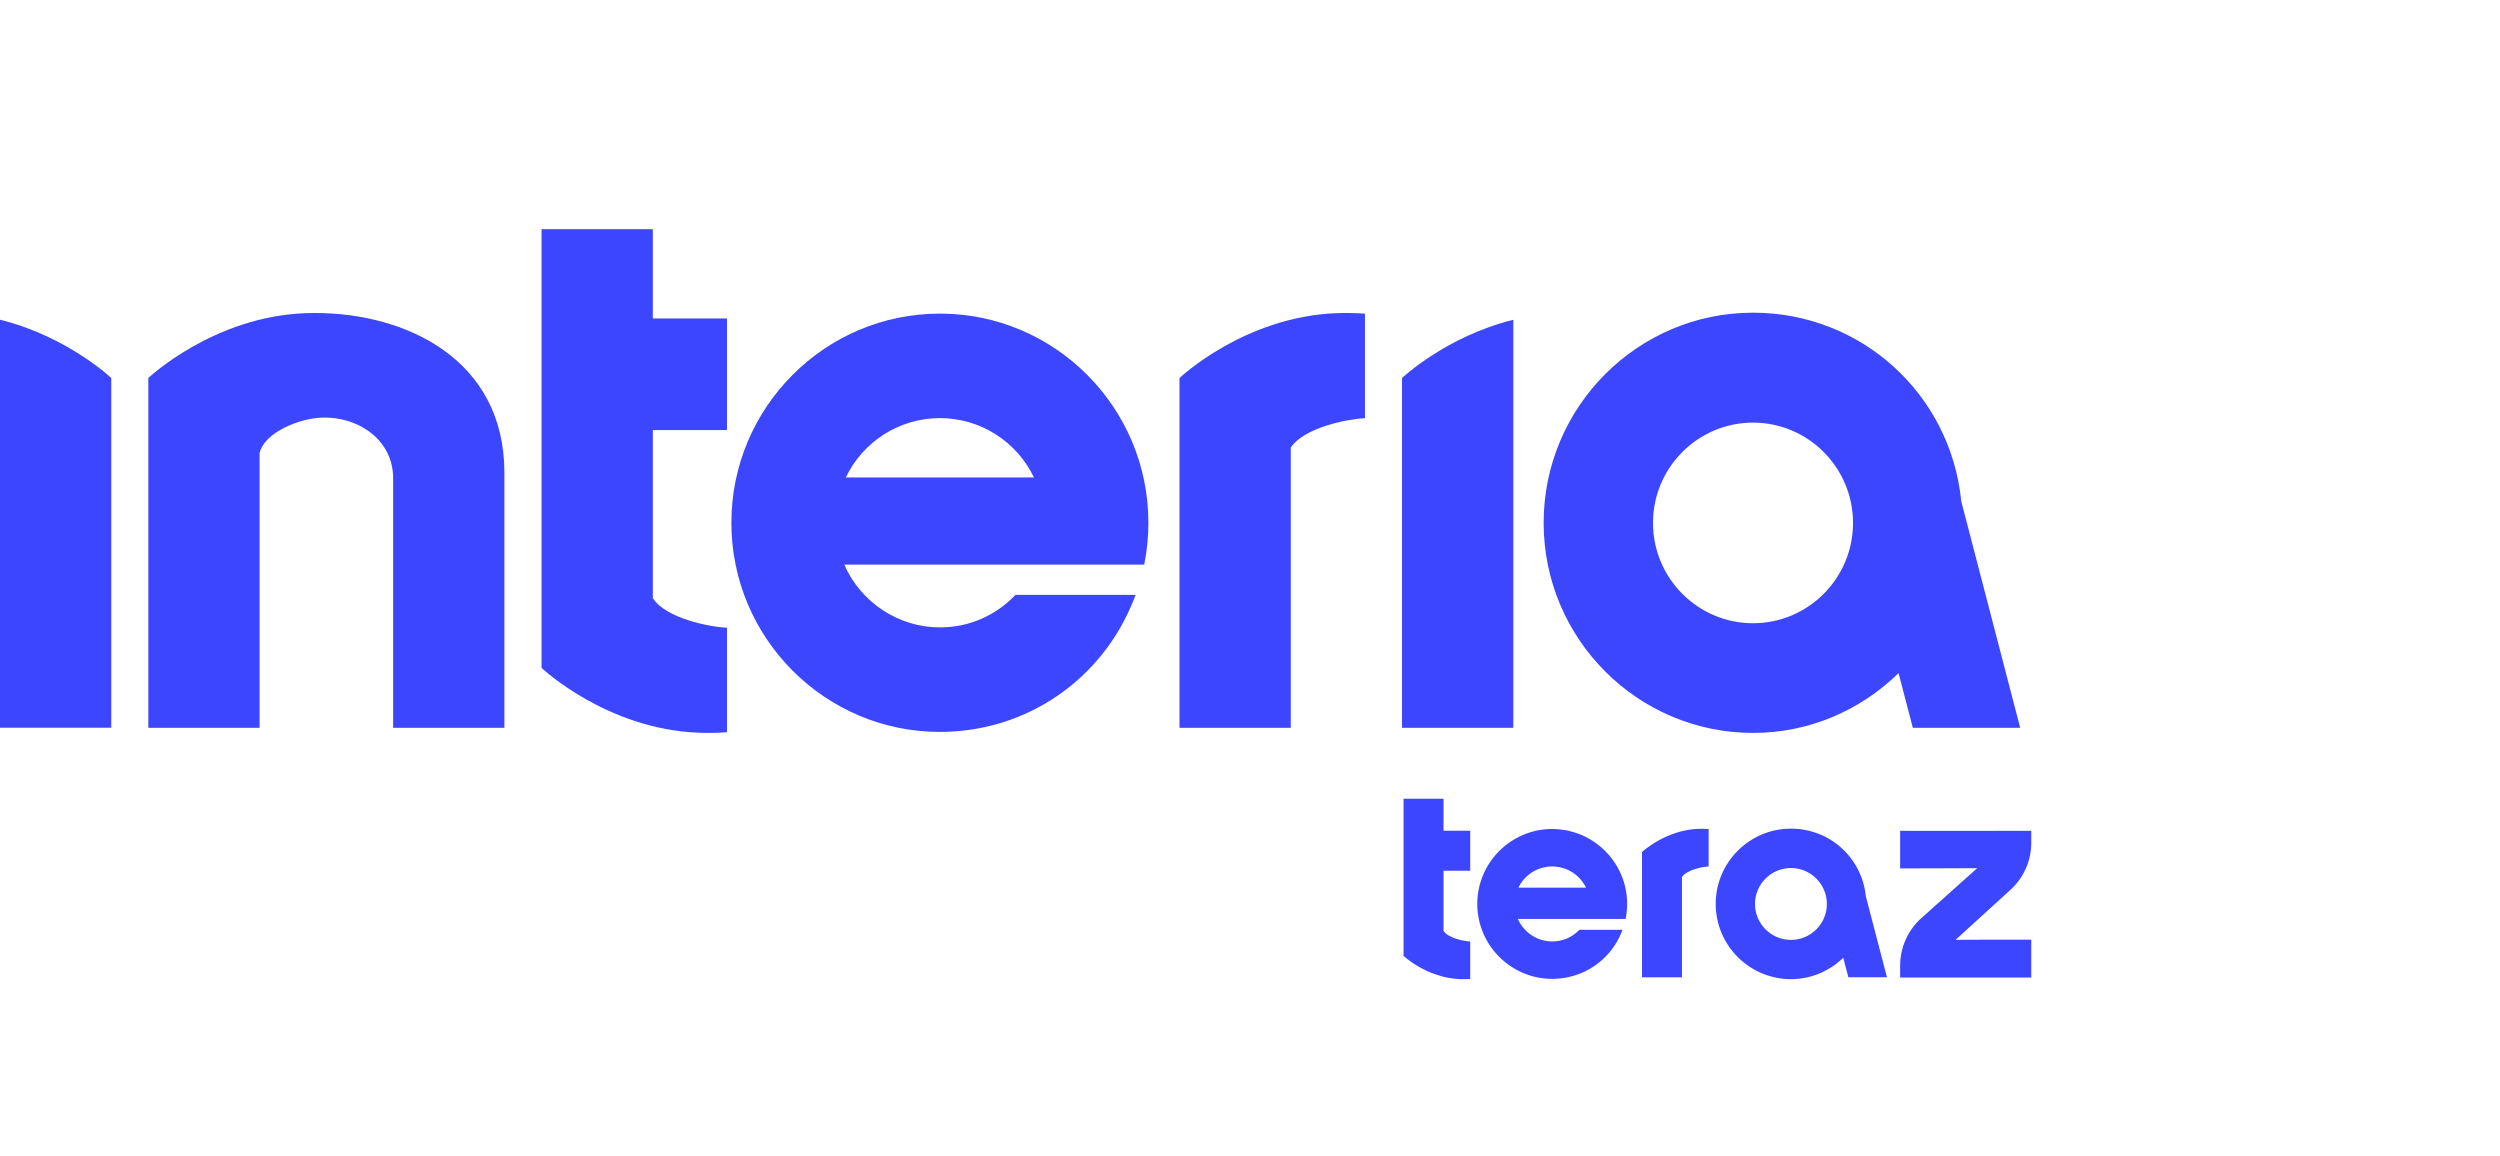 <svg width="240" height="111" viewBox="0 0 240 111" fill="none" xmlns="http://www.w3.org/2000/svg">
<path d="M195 79.758L184.87 79.764L182.414 79.758V83.368L186.404 83.358L189.81 83.344L184.456 88.133C183.155 89.295 182.414 90.958 182.414 92.701V93.803C182.414 93.824 182.428 93.841 182.449 93.841H195V90.207H191.045L187.737 90.22L193.014 85.413C194.28 84.262 195 82.627 195 80.916V79.758Z" fill="#3C46FF"/>
<path d="M149.012 79.584C145.047 79.584 141.819 82.812 141.819 86.777C141.819 90.742 145.047 93.97 149.012 93.97C151.99 93.97 154.617 92.179 155.709 89.41L155.768 89.26H151.621L151.587 89.295C150.905 89.994 149.99 90.38 149.012 90.38C147.586 90.38 146.282 89.518 145.715 88.22H156.06L156.078 88.13C156.161 87.681 156.206 87.226 156.206 86.78C156.206 82.815 152.978 79.587 149.012 79.587M145.767 85.219C146.365 83.973 147.621 83.18 149.012 83.18C150.404 83.18 151.66 83.977 152.258 85.219H145.767Z" fill="#3C46FF"/>
<path d="M163.066 79.566C159.869 79.678 157.632 81.796 157.632 81.796V93.824H161.469V84.192C161.922 83.5 163.431 83.205 164.03 83.18V79.587C163.814 79.573 163.598 79.563 163.383 79.563C163.278 79.563 163.17 79.563 163.066 79.57" fill="#3C46FF"/>
<path d="M171.93 79.549C167.947 79.549 164.708 82.791 164.708 86.773C164.708 90.756 167.947 93.998 171.93 93.998C173.808 93.998 175.586 93.267 176.953 91.942L177.443 93.82H181.148L179.117 86.036C178.744 82.335 175.655 79.549 171.93 79.549ZM171.93 90.231C170.027 90.231 168.479 88.683 168.479 86.78C168.479 84.878 170.027 83.33 171.93 83.33C173.832 83.33 175.38 84.878 175.38 86.78C175.38 88.683 173.832 90.231 171.93 90.231Z" fill="#3C46FF"/>
<path d="M138.58 76.679H134.74V91.765C134.74 91.765 136.98 93.883 140.177 93.995C140.493 94.005 140.817 94.001 141.14 93.977V90.384C140.542 90.36 139.029 90.06 138.58 89.372V83.591H141.14V79.751H138.58V76.679Z" fill="#3C46FF"/>
<path d="M0 69.863H10.681V36.288C10.681 36.288 6.456 32.287 0 30.694V69.863Z" fill="#3C46FF"/>
<path d="M145.278 30.698C138.822 32.291 134.594 36.288 134.594 36.288V69.866H145.278V30.698Z" fill="#3C46FF"/>
<path d="M90.228 30.107C79.192 30.107 70.213 39.114 70.213 50.185C70.213 61.257 79.192 70.264 90.228 70.264C98.512 70.264 105.825 65.264 108.855 57.528L109.021 57.11H97.483L97.395 57.202C95.492 59.155 92.95 60.231 90.228 60.231C86.26 60.231 82.628 57.827 81.05 54.2H109.843L109.891 53.952C110.128 52.699 110.246 51.432 110.246 50.185C110.246 39.114 101.268 30.107 90.231 30.107M81.199 45.835C82.865 42.36 86.359 40.139 90.228 40.139C94.098 40.139 97.595 42.36 99.257 45.835H81.199Z" fill="#3C46FF"/>
<path d="M128.358 30.063C119.461 30.375 113.232 36.288 113.232 36.288V69.866H123.913V42.975C125.166 41.046 129.37 40.214 131.036 40.146V30.11C130.433 30.069 129.834 30.046 129.238 30.046C128.944 30.046 128.649 30.052 128.358 30.063Z" fill="#3C46FF"/>
<path d="M30.269 30.046C29.968 30.046 29.666 30.052 29.365 30.063C20.472 30.378 14.239 36.288 14.239 36.288V69.866H24.92V43.484C25.337 41.793 27.74 40.659 29.565 40.261C33.468 39.413 37.741 41.749 37.741 45.903V69.866H48.422V45.383C48.422 34.468 38.942 30.049 30.266 30.049" fill="#3C46FF"/>
<path d="M168.289 70.359C173.52 70.359 178.459 68.325 182.261 64.619L183.632 69.866H193.937L188.283 48.131C187.254 37.803 178.659 30.018 168.289 30.018C157.205 30.018 148.19 39.069 148.19 50.192C148.19 61.315 157.205 70.359 168.289 70.359ZM168.289 40.571C173.584 40.571 177.89 44.891 177.89 50.202C177.89 55.514 173.584 59.831 168.289 59.831C162.994 59.831 158.688 55.511 158.688 50.202C158.688 44.894 162.994 40.571 168.289 40.571Z" fill="#3C46FF"/>
<path d="M62.671 22H51.99V64.117C51.99 64.117 58.222 70.026 67.116 70.342C67.999 70.376 68.897 70.359 69.79 70.294V60.262C68.128 60.194 63.923 59.362 62.671 57.429V41.287H69.79V30.572H62.671V22Z" fill="#3C46FF"/>
</svg>
